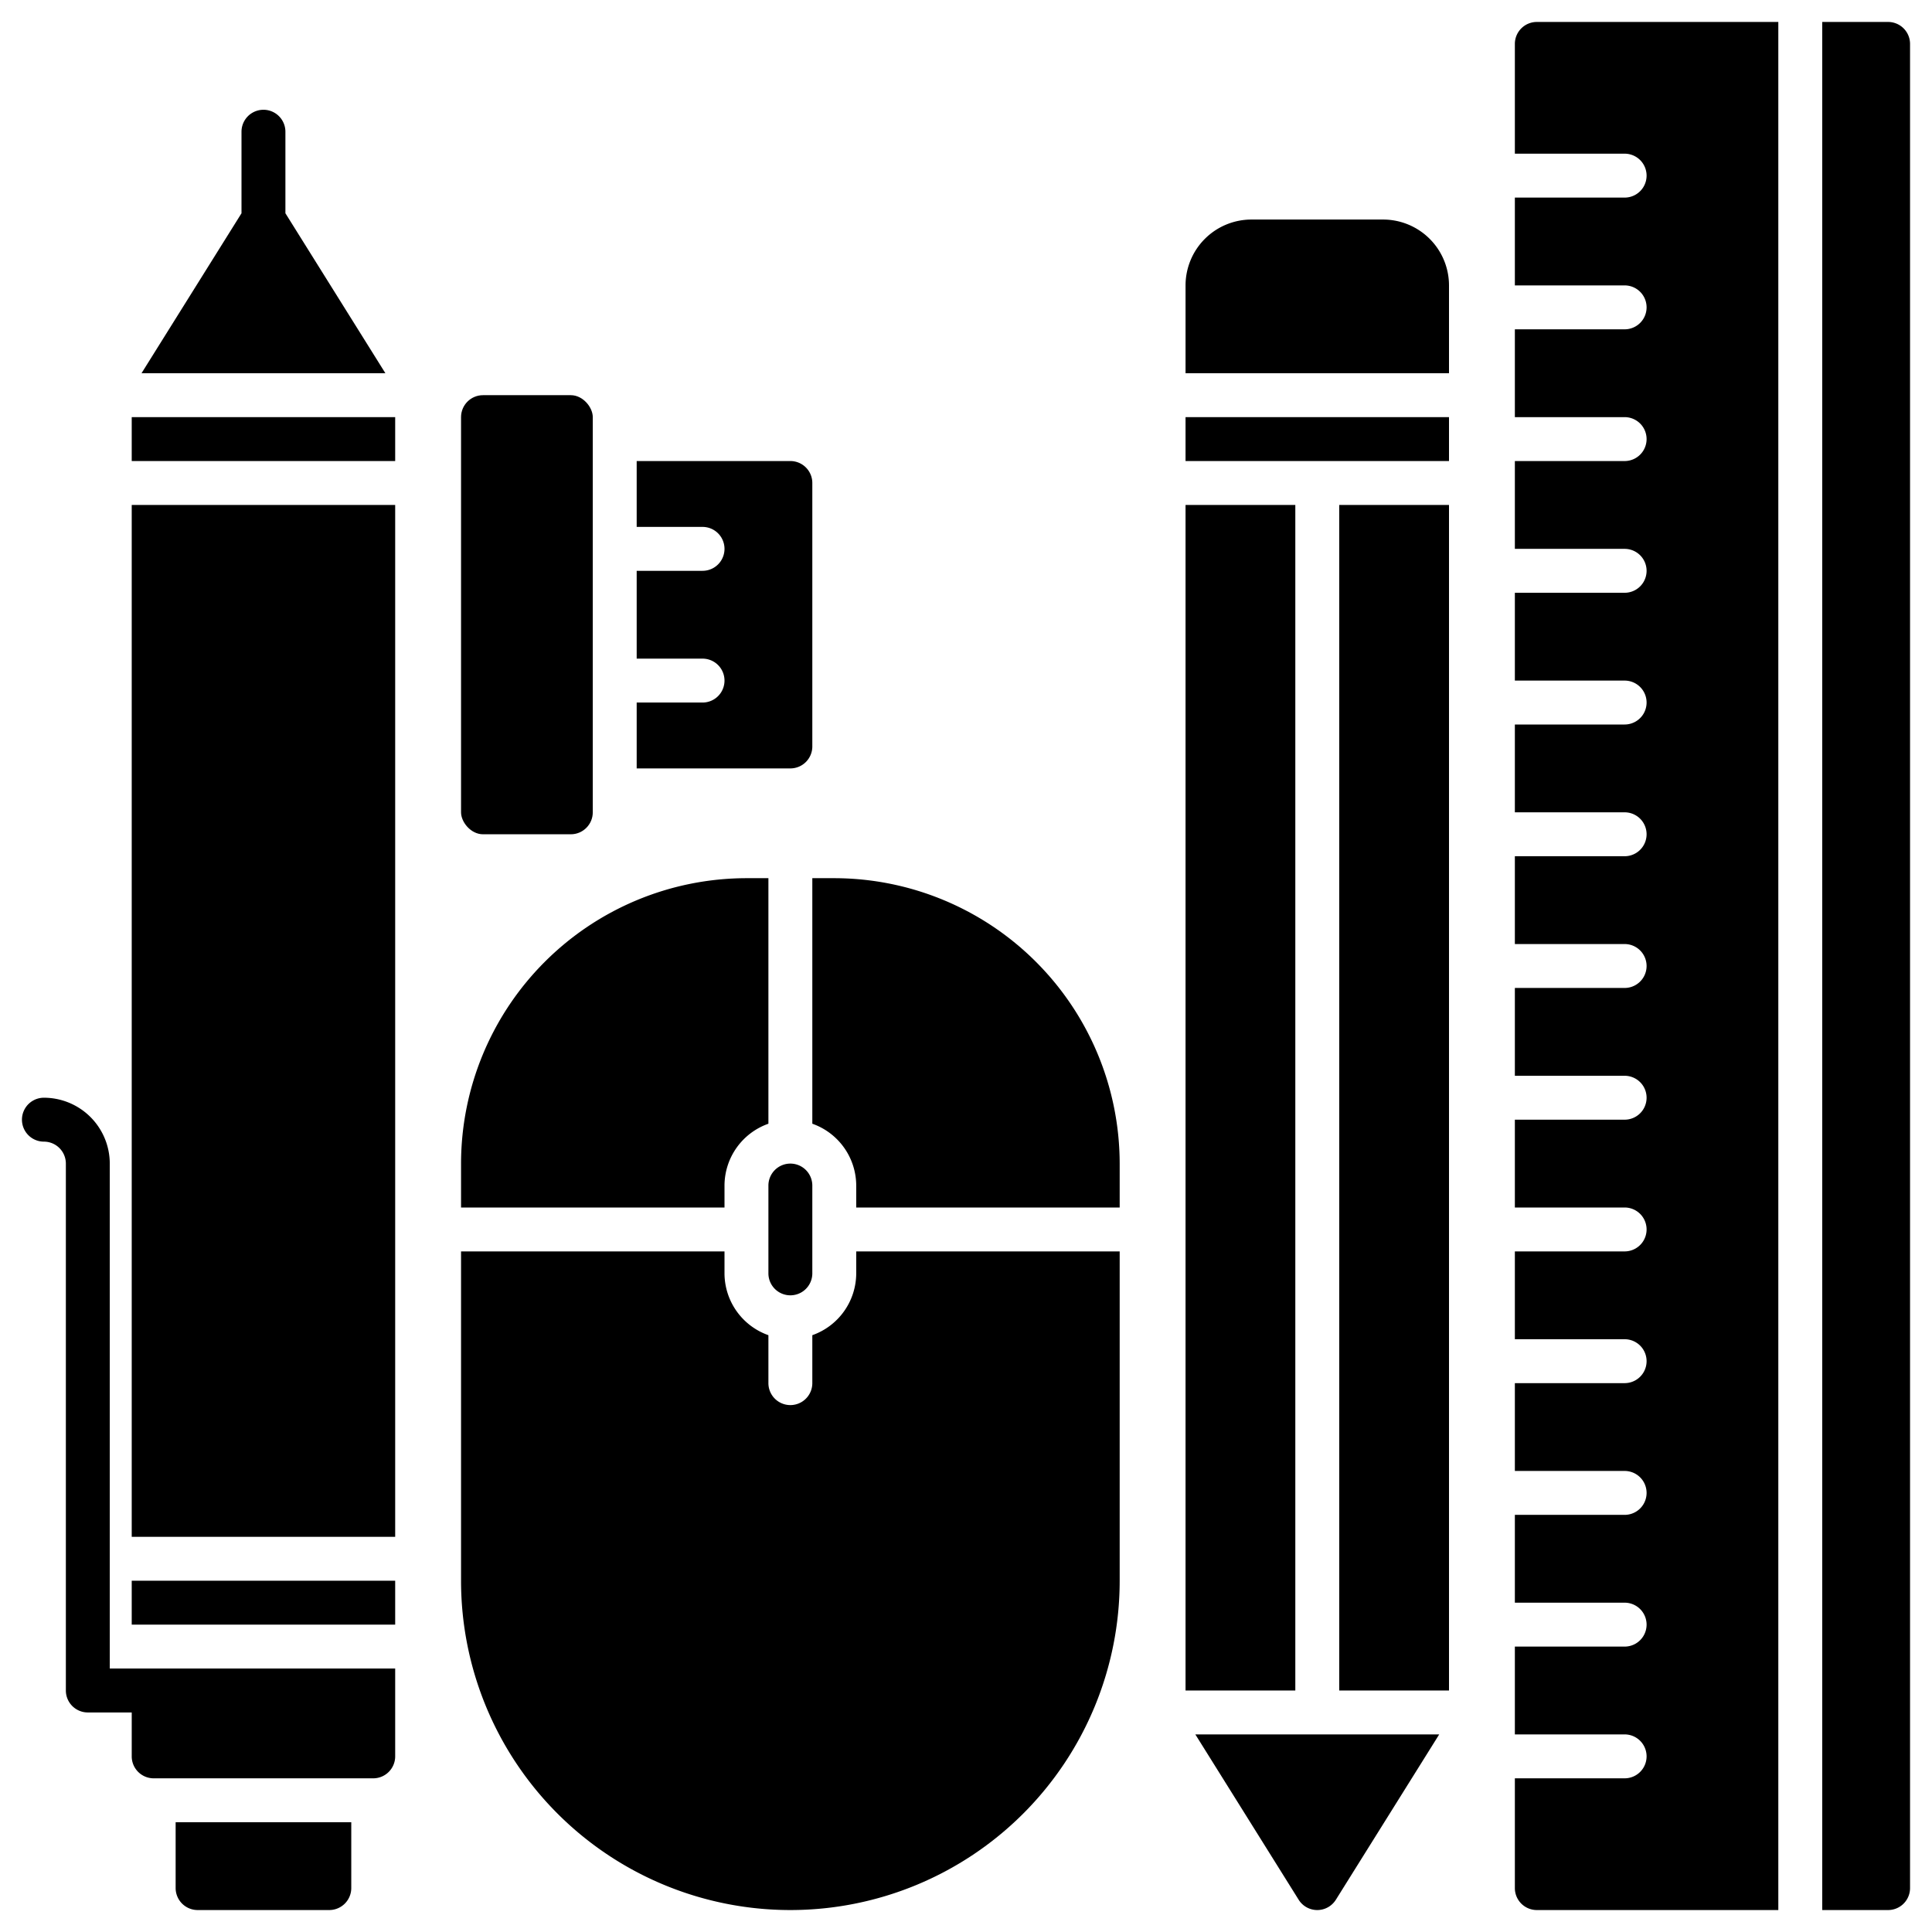 <?xml version="1.0" ?><svg viewBox="0 0 88 88" xmlns="http://www.w3.org/2000/svg"><title/><g data-name="Graphic Tool" id="Graphic_Tool"><path d="M8,86a1.003,1.003,0,0,0,1,1h6a1.003,1.003,0,0,0,1-1V83H8Z"/><rect height="2" width="12" x="6" y="72"/><rect height="47" width="12" x="6" y="23"/><rect height="2" width="12" x="6" y="19"/><path d="M17.554,17,13,9.714V6a1,1,0,0,0-2,0V9.714L6.446,17Z"/><path d="M6,76H5V53a3.003,3.003,0,0,0-3-3,1,1,0,0,0,0,2,1.001,1.001,0,0,1,1,1V77a1,1,0,0,0,1,1H6v2a1,1,0,0,0,1,1H17a1,1,0,0,0,1-1V76H6Z"/><path d="M38,40H37V51.184A2.995,2.995,0,0,1,39,54v1H51V53A13.015,13.015,0,0,0,38,40Z"/><path d="M36,53a1.001,1.001,0,0,0-1,1v4a1,1,0,0,0,2,0V54A1.001,1.001,0,0,0,36,53Z"/><path d="M33,54a2.995,2.995,0,0,1,2-2.816V40H34A13.015,13.015,0,0,0,21,53v2H33Z"/><path d="M39,58a2.995,2.995,0,0,1-2,2.816V63a1,1,0,0,1-2,0V60.816A2.995,2.995,0,0,1,33,58V57H21V72a15,15,0,0,0,30,0V57H39Z"/><rect height="20" rx="1" ry="1" width="6" x="21" y="18"/><path d="M37,34V22a1,1,0,0,0-1-1H29v3h3a1,1,0,0,1,0,2H29v4h3a1,1,0,0,1,0,2H29v3h7A1,1,0,0,0,37,34Z"/><rect height="54" width="5" x="61" y="23"/><rect height="54" width="5" x="54" y="23"/><rect height="2" width="12" x="54" y="19"/><path d="M63,10H57a3.003,3.003,0,0,0-3,3v4H66V13A3.003,3.003,0,0,0,63,10Z"/><path d="M59.152,86.53a.999.999,0,0,0,1.695,0L65.554,79H54.446Z"/><path d="M86,1H83V87h3a1,1,0,0,0,1-1V2A1,1,0,0,0,86,1Z"/><path d="M69,2V7h5a1,1,0,0,1,0,2H69v4h5a1,1,0,0,1,0,2H69v4h5a1,1,0,0,1,0,2H69v4h5a1,1,0,0,1,0,2H69v4h5a1,1,0,0,1,0,2H69v4h5a1,1,0,0,1,0,2H69v4h5a1,1,0,0,1,0,2H69v4h5a1,1,0,0,1,0,2H69v4h5a1,1,0,0,1,0,2H69v4h5a1,1,0,0,1,0,2H69v4h5a1,1,0,0,1,0,2H69v4h5a1,1,0,0,1,0,2H69v4h5a1,1,0,0,1,0,2H69v5a1,1,0,0,0,1,1H81V1H70A1,1,0,0,0,69,2Z"/></g></svg>
